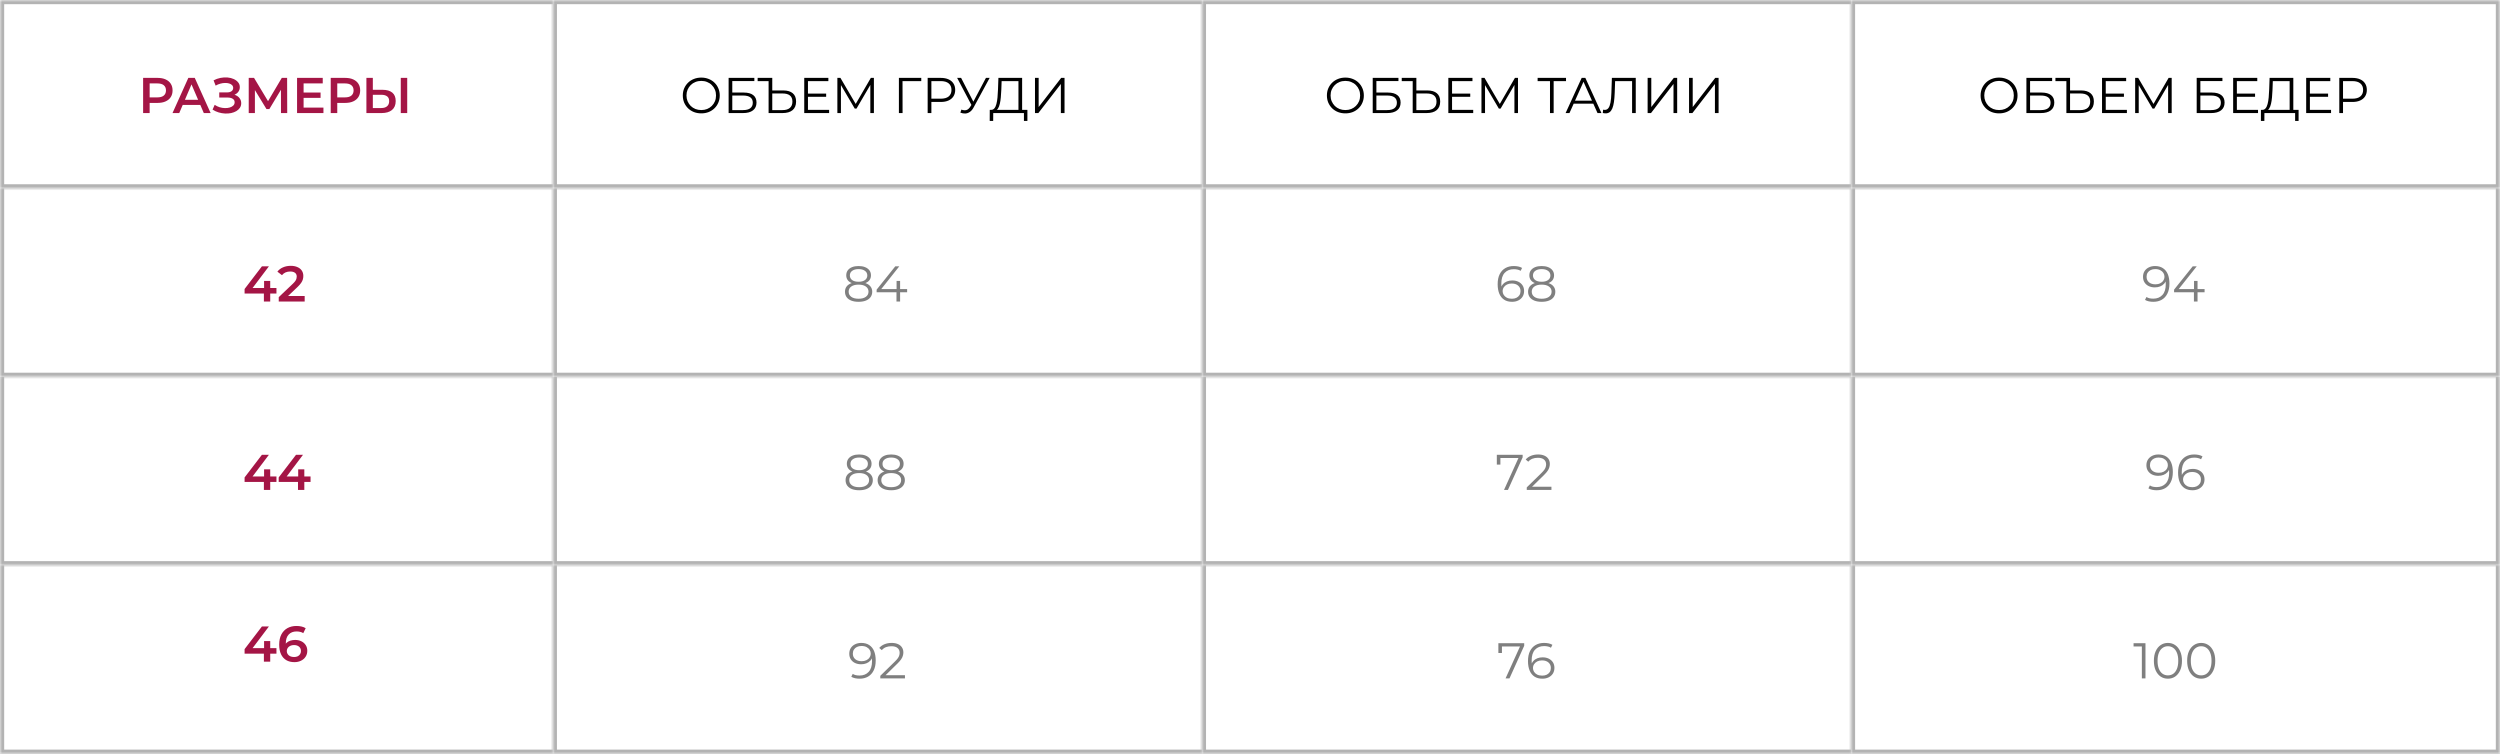 <?xml version="1.0" encoding="UTF-8"?> <svg xmlns="http://www.w3.org/2000/svg" width="597" height="180" viewBox="0 0 597 180" fill="none"><rect x="0" y="0" width="597" height="180" fill="#808080" stroke="none"/><g clip-path="url(#clip0_56_63)"><rect width="597" height="180" fill="white"></rect><mask id="path-1-inside-1_56_63" fill="white"><path d="M0 0H132V45H0V0Z"></path></mask><path d="M0 0V-1H-1V0H0ZM0 45H-1V46H0V45ZM0 1H132V-1H0V1ZM132 44H0V46H132V44ZM1 45V0H-1V45H1Z" fill="black" fill-opacity="0.3" mask="url(#path-1-inside-1_56_63)"></path><path d="M34.176 27V18.6H37.632C38.376 18.6 39.012 18.72 39.54 18.96C40.076 19.2 40.488 19.544 40.776 19.992C41.064 20.44 41.208 20.972 41.208 21.588C41.208 22.204 41.064 22.736 40.776 23.184C40.488 23.632 40.076 23.976 39.54 24.216C39.012 24.456 38.376 24.576 37.632 24.576H35.04L35.736 23.844V27H34.176ZM35.736 24.012L35.04 23.256H37.56C38.248 23.256 38.764 23.112 39.108 22.824C39.46 22.528 39.636 22.116 39.636 21.588C39.636 21.052 39.46 20.64 39.108 20.352C38.764 20.064 38.248 19.92 37.56 19.92H35.04L35.736 19.152V24.012ZM41.194 27L44.974 18.6H46.51L50.302 27H48.67L45.418 19.428H46.042L42.802 27H41.194ZM42.934 25.056L43.354 23.832H47.89L48.31 25.056H42.934ZM50.762 26.172L51.266 25.032C51.626 25.28 52.018 25.472 52.442 25.608C52.874 25.736 53.302 25.804 53.726 25.812C54.15 25.82 54.534 25.772 54.878 25.668C55.23 25.564 55.51 25.408 55.718 25.2C55.926 24.992 56.03 24.732 56.03 24.42C56.03 24.044 55.874 23.764 55.562 23.58C55.258 23.388 54.842 23.292 54.314 23.292H52.358V22.068H54.194C54.666 22.068 55.03 21.972 55.286 21.78C55.55 21.588 55.682 21.328 55.682 21C55.682 20.728 55.594 20.504 55.418 20.328C55.25 20.152 55.018 20.02 54.722 19.932C54.434 19.844 54.106 19.804 53.738 19.812C53.378 19.812 53.002 19.868 52.61 19.98C52.218 20.084 51.846 20.24 51.494 20.448L51.002 19.188C51.53 18.908 52.082 18.712 52.658 18.6C53.242 18.488 53.806 18.456 54.35 18.504C54.894 18.552 55.382 18.676 55.814 18.876C56.254 19.076 56.606 19.34 56.87 19.668C57.134 19.988 57.266 20.368 57.266 20.808C57.266 21.208 57.158 21.564 56.942 21.876C56.734 22.18 56.446 22.416 56.078 22.584C55.71 22.752 55.282 22.836 54.794 22.836L54.854 22.452C55.406 22.452 55.886 22.548 56.294 22.74C56.71 22.924 57.03 23.18 57.254 23.508C57.486 23.836 57.602 24.216 57.602 24.648C57.602 25.056 57.498 25.42 57.29 25.74C57.082 26.052 56.798 26.316 56.438 26.532C56.078 26.74 55.666 26.896 55.202 27C54.738 27.096 54.25 27.132 53.738 27.108C53.226 27.084 52.714 26.996 52.202 26.844C51.698 26.692 51.218 26.468 50.762 26.172ZM59.395 27V18.6H60.667L64.351 24.732H63.667L67.291 18.6H68.563L68.587 27H67.099L67.087 20.916H67.399L64.327 26.04H63.631L60.511 20.916H60.871V27H59.395ZM72.378 22.092H76.554V23.376H72.378V22.092ZM72.498 25.692H77.238V27H70.938V18.6H77.07V19.908H72.498V25.692ZM78.977 27V18.6H82.433C83.177 18.6 83.813 18.72 84.341 18.96C84.877 19.2 85.289 19.544 85.577 19.992C85.865 20.44 86.009 20.972 86.009 21.588C86.009 22.204 85.865 22.736 85.577 23.184C85.289 23.632 84.877 23.976 84.341 24.216C83.813 24.456 83.177 24.576 82.433 24.576H79.841L80.537 23.844V27H78.977ZM80.537 24.012L79.841 23.256H82.361C83.049 23.256 83.565 23.112 83.909 22.824C84.261 22.528 84.437 22.116 84.437 21.588C84.437 21.052 84.261 20.64 83.909 20.352C83.565 20.064 83.049 19.92 82.361 19.92H79.841L80.537 19.152V24.012ZM91.361 21.444C92.361 21.444 93.133 21.668 93.677 22.116C94.221 22.564 94.493 23.236 94.493 24.132C94.493 25.076 94.193 25.792 93.593 26.28C93.001 26.76 92.173 27 91.109 27H87.497V18.6H89.033V21.444H91.361ZM91.037 25.8C91.637 25.8 92.101 25.66 92.429 25.38C92.765 25.1 92.933 24.692 92.933 24.156C92.933 23.628 92.769 23.244 92.441 23.004C92.113 22.756 91.645 22.632 91.037 22.632H89.033V25.8H91.037ZM95.705 27V18.6H97.241V27H95.705Z" fill="#A41545"></path><mask id="path-4-inside-2_56_63" fill="white"><path d="M0 45H132V90H0V45Z"></path></mask><path d="M0 90H-1V91H0V90ZM132 89H0V91H132V89ZM1 90V45H-1V90H1Z" fill="black" fill-opacity="0.3" mask="url(#path-4-inside-2_56_63)"></path><path d="M58.408 70.092V69.012L62.548 63.6H64.216L60.136 69.012L59.356 68.772H66.016V70.092H58.408ZM63.016 72V70.092L63.064 68.772V67.08H64.528V72H63.016ZM66.564 72V70.956L69.9 67.788C70.18 67.524 70.388 67.292 70.525 67.092C70.66 66.892 70.749 66.708 70.788 66.54C70.837 66.364 70.861 66.2 70.861 66.048C70.861 65.664 70.728 65.368 70.465 65.16C70.201 64.944 69.812 64.836 69.3 64.836C68.892 64.836 68.52 64.908 68.184 65.052C67.856 65.196 67.573 65.416 67.332 65.712L66.24 64.872C66.569 64.432 67.008 64.092 67.561 63.852C68.121 63.604 68.745 63.48 69.433 63.48C70.04 63.48 70.569 63.58 71.016 63.78C71.472 63.972 71.82 64.248 72.061 64.608C72.308 64.968 72.433 65.396 72.433 65.892C72.433 66.164 72.397 66.436 72.325 66.708C72.252 66.972 72.117 67.252 71.916 67.548C71.716 67.844 71.424 68.176 71.04 68.544L68.172 71.268L67.849 70.68H72.757V72H66.564Z" fill="#A41545"></path><mask id="path-7-inside-3_56_63" fill="white"><path d="M0 90H132V135H0V90Z"></path></mask><path d="M0 135H-1V136H0V135ZM132 134H0V136H132V134ZM1 135V90H-1V135H1Z" fill="black" fill-opacity="0.3" mask="url(#path-7-inside-3_56_63)"></path><path d="M58.408 115.092V114.012L62.548 108.6H64.216L60.136 114.012L59.356 113.772H66.016V115.092H58.408ZM63.016 117V115.092L63.064 113.772V112.08H64.528V117H63.016ZM66.552 115.092V114.012L70.692 108.6H72.361L68.281 114.012L67.501 113.772H74.16V115.092H66.552ZM71.16 117V115.092L71.209 113.772V112.08H72.672V117H71.16Z" fill="#A41545"></path><mask id="path-10-inside-4_56_63" fill="white"><path d="M0 135H132V180H0V135Z"></path></mask><path d="M0 180H-1V181H0V180ZM132 179H0V181H132V179ZM1 180V135H-1V180H1Z" fill="black" fill-opacity="0.3" mask="url(#path-10-inside-4_56_63)"></path><path d="M58.408 156.092V155.012L62.548 149.6H64.216L60.136 155.012L59.356 154.772H66.016V156.092H58.408ZM63.016 158V156.092L63.064 154.772V153.08H64.528V158H63.016ZM70.308 158.12C69.549 158.12 68.897 157.96 68.353 157.64C67.808 157.312 67.392 156.84 67.105 156.224C66.817 155.608 66.672 154.848 66.672 153.944C66.672 152.984 66.844 152.172 67.189 151.508C67.54 150.844 68.025 150.34 68.641 149.996C69.264 149.652 69.981 149.48 70.788 149.48C71.213 149.48 71.617 149.524 72.001 149.612C72.392 149.7 72.725 149.836 72.996 150.02L72.421 151.196C72.189 151.044 71.936 150.94 71.665 150.884C71.4 150.82 71.121 150.788 70.825 150.788C70.032 150.788 69.404 151.032 68.941 151.52C68.477 152.008 68.245 152.728 68.245 153.68C68.245 153.832 68.249 154.012 68.257 154.22C68.264 154.42 68.293 154.624 68.341 154.832L67.861 154.304C68.004 153.976 68.201 153.704 68.448 153.488C68.704 153.264 69.004 153.096 69.349 152.984C69.701 152.872 70.081 152.816 70.489 152.816C71.04 152.816 71.532 152.924 71.965 153.14C72.397 153.348 72.74 153.648 72.996 154.04C73.252 154.424 73.38 154.876 73.38 155.396C73.38 155.948 73.245 156.428 72.972 156.836C72.701 157.244 72.332 157.56 71.868 157.784C71.404 158.008 70.885 158.12 70.308 158.12ZM70.225 156.896C70.544 156.896 70.829 156.84 71.076 156.728C71.325 156.608 71.516 156.44 71.653 156.224C71.796 156.008 71.868 155.756 71.868 155.468C71.868 155.028 71.716 154.68 71.412 154.424C71.109 154.168 70.701 154.04 70.189 154.04C69.853 154.04 69.556 154.104 69.3 154.232C69.052 154.352 68.853 154.52 68.701 154.736C68.556 154.952 68.484 155.2 68.484 155.48C68.484 155.736 68.552 155.972 68.689 156.188C68.825 156.404 69.02 156.576 69.276 156.704C69.54 156.832 69.856 156.896 70.225 156.896Z" fill="#A41545"></path><mask id="path-13-inside-5_56_63" fill="white"><path d="M132 0H287V45H132V0Z"></path></mask><path d="M132 0V-1H131V0H132ZM132 45H131V46H132V45ZM132 1H287V-1H132V1ZM287 44H132V46H287V44ZM133 45V0H131V45H133Z" fill="black" fill-opacity="0.3" mask="url(#path-13-inside-5_56_63)"></path><path d="M167.471 27.072C166.839 27.072 166.251 26.968 165.707 26.76C165.171 26.544 164.703 26.244 164.303 25.86C163.911 25.468 163.603 25.016 163.379 24.504C163.163 23.984 163.055 23.416 163.055 22.8C163.055 22.184 163.163 21.62 163.379 21.108C163.603 20.588 163.911 20.136 164.303 19.752C164.703 19.36 165.171 19.06 165.707 18.852C166.243 18.636 166.831 18.528 167.471 18.528C168.103 18.528 168.687 18.636 169.223 18.852C169.759 19.06 170.223 19.356 170.615 19.74C171.015 20.124 171.323 20.576 171.539 21.096C171.763 21.616 171.875 22.184 171.875 22.8C171.875 23.416 171.763 23.984 171.539 24.504C171.323 25.024 171.015 25.476 170.615 25.86C170.223 26.244 169.759 26.544 169.223 26.76C168.687 26.968 168.103 27.072 167.471 27.072ZM167.471 26.28C167.975 26.28 168.439 26.196 168.863 26.028C169.295 25.852 169.667 25.608 169.979 25.296C170.299 24.976 170.547 24.608 170.723 24.192C170.899 23.768 170.987 23.304 170.987 22.8C170.987 22.296 170.899 21.836 170.723 21.42C170.547 20.996 170.299 20.628 169.979 20.316C169.667 19.996 169.295 19.752 168.863 19.584C168.439 19.408 167.975 19.32 167.471 19.32C166.967 19.32 166.499 19.408 166.067 19.584C165.635 19.752 165.259 19.996 164.939 20.316C164.627 20.628 164.379 20.996 164.195 21.42C164.019 21.836 163.931 22.296 163.931 22.8C163.931 23.296 164.019 23.756 164.195 24.18C164.379 24.604 164.627 24.976 164.939 25.296C165.259 25.608 165.635 25.852 166.067 26.028C166.499 26.196 166.967 26.28 167.471 26.28ZM173.994 27V18.6H180.138V19.356H174.87V22.104H177.618C178.61 22.104 179.362 22.308 179.874 22.716C180.394 23.116 180.654 23.708 180.654 24.492C180.654 25.3 180.374 25.92 179.814 26.352C179.262 26.784 178.466 27 177.426 27H173.994ZM174.87 26.292H177.414C178.19 26.292 178.774 26.144 179.166 25.848C179.566 25.544 179.766 25.104 179.766 24.528C179.766 23.384 178.982 22.812 177.414 22.812H174.87V26.292ZM187.057 21.6C188.041 21.6 188.793 21.824 189.313 22.272C189.841 22.712 190.105 23.368 190.105 24.24C190.105 25.144 189.825 25.832 189.265 26.304C188.705 26.768 187.905 27 186.865 27H183.541V19.368H180.925V18.6H184.417V21.6H187.057ZM186.853 26.292C187.629 26.292 188.217 26.12 188.617 25.776C189.025 25.432 189.229 24.928 189.229 24.264C189.229 23.6 189.029 23.112 188.629 22.8C188.229 22.48 187.637 22.32 186.853 22.32H184.417V26.292H186.853ZM192.845 22.356H197.285V23.112H192.845V22.356ZM192.941 26.232H197.993V27H192.053V18.6H197.813V19.368H192.941V26.232ZM199.963 27V18.6H200.695L204.535 25.152H204.151L207.955 18.6H208.687V27H207.835V19.932H208.039L204.535 25.932H204.115L200.587 19.932H200.815V27H199.963ZM214.658 27V18.6H219.998V19.368H215.294L215.522 19.14L215.534 27H214.658ZM221.525 27V18.6H224.669C225.381 18.6 225.993 18.716 226.505 18.948C227.017 19.172 227.409 19.5 227.681 19.932C227.961 20.356 228.101 20.872 228.101 21.48C228.101 22.072 227.961 22.584 227.681 23.016C227.409 23.44 227.017 23.768 226.505 24C225.993 24.232 225.381 24.348 224.669 24.348H222.017L222.413 23.928V27H221.525ZM222.413 24L222.017 23.568H224.645C225.485 23.568 226.121 23.388 226.553 23.028C226.993 22.66 227.213 22.144 227.213 21.48C227.213 20.808 226.993 20.288 226.553 19.92C226.121 19.552 225.485 19.368 224.645 19.368H222.017L222.413 18.948V24ZM229.585 26.172C229.993 26.332 230.377 26.372 230.737 26.292C231.097 26.204 231.429 25.92 231.733 25.44L232.141 24.792L232.225 24.684L235.441 18.6H236.329L232.513 25.632C232.257 26.12 231.953 26.484 231.601 26.724C231.257 26.964 230.889 27.092 230.497 27.108C230.113 27.124 229.725 27.052 229.333 26.892L229.585 26.172ZM232.201 25.488L228.565 18.6H229.513L232.681 24.756L232.201 25.488ZM243.207 26.58V19.368H239.187L239.115 21.408C239.091 22.04 239.051 22.648 238.995 23.232C238.947 23.808 238.867 24.328 238.755 24.792C238.651 25.248 238.507 25.62 238.323 25.908C238.147 26.196 237.915 26.364 237.627 26.412L236.655 26.232C236.975 26.248 237.239 26.132 237.447 25.884C237.663 25.636 237.827 25.288 237.939 24.84C238.059 24.392 238.147 23.868 238.203 23.268C238.259 22.668 238.299 22.02 238.323 21.324L238.419 18.6H244.083V26.58H243.207ZM236.343 28.884L236.355 26.232H245.343V28.884H244.515V27H237.183L237.171 28.884H236.343ZM247.154 27V18.6H248.03V25.56L253.406 18.6H254.21V27H253.334V20.052L247.958 27H247.154Z" fill="black"></path><mask id="path-16-inside-6_56_63" fill="white"><path d="M132 45H287V90H132V45Z"></path></mask><path d="M132 90H131V91H132V90ZM287 89H132V91H287V89ZM133 90V45H131V90H133Z" fill="black" fill-opacity="0.3" mask="url(#path-16-inside-6_56_63)"></path><path d="M205.023 72.072C204.351 72.072 203.771 71.976 203.283 71.784C202.803 71.592 202.431 71.316 202.167 70.956C201.911 70.588 201.783 70.156 201.783 69.66C201.783 69.18 201.907 68.772 202.155 68.436C202.411 68.092 202.779 67.828 203.259 67.644C203.747 67.46 204.335 67.368 205.023 67.368C205.703 67.368 206.287 67.46 206.775 67.644C207.263 67.828 207.635 68.092 207.891 68.436C208.155 68.772 208.287 69.18 208.287 69.66C208.287 70.156 208.155 70.588 207.891 70.956C207.627 71.316 207.251 71.592 206.763 71.784C206.275 71.976 205.695 72.072 205.023 72.072ZM205.023 71.34C205.767 71.34 206.347 71.188 206.763 70.884C207.187 70.58 207.399 70.168 207.399 69.648C207.399 69.128 207.187 68.72 206.763 68.424C206.347 68.12 205.767 67.968 205.023 67.968C204.279 67.968 203.699 68.12 203.283 68.424C202.867 68.72 202.659 69.128 202.659 69.648C202.659 70.168 202.867 70.58 203.283 70.884C203.699 71.188 204.279 71.34 205.023 71.34ZM205.023 67.86C204.399 67.86 203.867 67.776 203.427 67.608C202.995 67.44 202.663 67.2 202.431 66.888C202.199 66.568 202.083 66.188 202.083 65.748C202.083 65.284 202.203 64.888 202.443 64.56C202.691 64.224 203.035 63.968 203.475 63.792C203.915 63.616 204.431 63.528 205.023 63.528C205.615 63.528 206.131 63.616 206.571 63.792C207.019 63.968 207.367 64.224 207.615 64.56C207.863 64.888 207.987 65.284 207.987 65.748C207.987 66.188 207.871 66.568 207.639 66.888C207.407 67.2 207.067 67.44 206.619 67.608C206.179 67.776 205.647 67.86 205.023 67.86ZM205.023 67.284C205.679 67.284 206.191 67.148 206.559 66.876C206.927 66.604 207.111 66.24 207.111 65.784C207.111 65.304 206.919 64.932 206.535 64.668C206.159 64.396 205.655 64.26 205.023 64.26C204.391 64.26 203.887 64.396 203.511 64.668C203.135 64.932 202.947 65.3 202.947 65.772C202.947 66.236 203.127 66.604 203.487 66.876C203.855 67.148 204.367 67.284 205.023 67.284ZM209.339 69.792V69.168L213.791 63.6H214.751L210.335 69.168L209.867 69.024H216.623V69.792H209.339ZM214.079 72V69.792L214.103 69.024V67.08H214.943V72H214.079Z" fill="black" fill-opacity="0.5"></path><mask id="path-19-inside-7_56_63" fill="white"><path d="M132 90H287V135H132V90Z"></path></mask><path d="M132 135H131V136H132V135ZM287 134H132V136H287V134ZM133 135V90H131V135H133Z" fill="black" fill-opacity="0.3" mask="url(#path-19-inside-7_56_63)"></path><path d="M205.164 117.072C204.492 117.072 203.912 116.976 203.424 116.784C202.944 116.592 202.572 116.316 202.308 115.956C202.052 115.588 201.924 115.156 201.924 114.66C201.924 114.18 202.048 113.772 202.296 113.436C202.552 113.092 202.92 112.828 203.4 112.644C203.888 112.46 204.476 112.368 205.164 112.368C205.844 112.368 206.428 112.46 206.916 112.644C207.404 112.828 207.776 113.092 208.032 113.436C208.296 113.772 208.428 114.18 208.428 114.66C208.428 115.156 208.296 115.588 208.032 115.956C207.768 116.316 207.392 116.592 206.904 116.784C206.416 116.976 205.836 117.072 205.164 117.072ZM205.164 116.34C205.908 116.34 206.488 116.188 206.904 115.884C207.328 115.58 207.54 115.168 207.54 114.648C207.54 114.128 207.328 113.72 206.904 113.424C206.488 113.12 205.908 112.968 205.164 112.968C204.42 112.968 203.84 113.12 203.424 113.424C203.008 113.72 202.8 114.128 202.8 114.648C202.8 115.168 203.008 115.58 203.424 115.884C203.84 116.188 204.42 116.34 205.164 116.34ZM205.164 112.86C204.54 112.86 204.008 112.776 203.568 112.608C203.136 112.44 202.804 112.2 202.572 111.888C202.34 111.568 202.224 111.188 202.224 110.748C202.224 110.284 202.344 109.888 202.584 109.56C202.832 109.224 203.176 108.968 203.616 108.792C204.056 108.616 204.572 108.528 205.164 108.528C205.756 108.528 206.272 108.616 206.712 108.792C207.16 108.968 207.508 109.224 207.756 109.56C208.004 109.888 208.128 110.284 208.128 110.748C208.128 111.188 208.012 111.568 207.78 111.888C207.548 112.2 207.208 112.44 206.76 112.608C206.32 112.776 205.788 112.86 205.164 112.86ZM205.164 112.284C205.82 112.284 206.332 112.148 206.7 111.876C207.068 111.604 207.252 111.24 207.252 110.784C207.252 110.304 207.06 109.932 206.676 109.668C206.3 109.396 205.796 109.26 205.164 109.26C204.532 109.26 204.028 109.396 203.652 109.668C203.276 109.932 203.088 110.3 203.088 110.772C203.088 111.236 203.268 111.604 203.628 111.876C203.996 112.148 204.508 112.284 205.164 112.284ZM212.816 117.072C212.144 117.072 211.564 116.976 211.076 116.784C210.596 116.592 210.224 116.316 209.96 115.956C209.704 115.588 209.576 115.156 209.576 114.66C209.576 114.18 209.7 113.772 209.948 113.436C210.204 113.092 210.572 112.828 211.052 112.644C211.54 112.46 212.128 112.368 212.816 112.368C213.496 112.368 214.08 112.46 214.568 112.644C215.056 112.828 215.428 113.092 215.684 113.436C215.948 113.772 216.08 114.18 216.08 114.66C216.08 115.156 215.948 115.588 215.684 115.956C215.42 116.316 215.044 116.592 214.556 116.784C214.068 116.976 213.488 117.072 212.816 117.072ZM212.816 116.34C213.56 116.34 214.14 116.188 214.556 115.884C214.98 115.58 215.192 115.168 215.192 114.648C215.192 114.128 214.98 113.72 214.556 113.424C214.14 113.12 213.56 112.968 212.816 112.968C212.072 112.968 211.492 113.12 211.076 113.424C210.66 113.72 210.452 114.128 210.452 114.648C210.452 115.168 210.66 115.58 211.076 115.884C211.492 116.188 212.072 116.34 212.816 116.34ZM212.816 112.86C212.192 112.86 211.66 112.776 211.22 112.608C210.788 112.44 210.456 112.2 210.224 111.888C209.992 111.568 209.876 111.188 209.876 110.748C209.876 110.284 209.996 109.888 210.236 109.56C210.484 109.224 210.828 108.968 211.268 108.792C211.708 108.616 212.224 108.528 212.816 108.528C213.408 108.528 213.924 108.616 214.364 108.792C214.812 108.968 215.16 109.224 215.408 109.56C215.656 109.888 215.78 110.284 215.78 110.748C215.78 111.188 215.664 111.568 215.432 111.888C215.2 112.2 214.86 112.44 214.412 112.608C213.972 112.776 213.44 112.86 212.816 112.86ZM212.816 112.284C213.472 112.284 213.984 112.148 214.352 111.876C214.72 111.604 214.904 111.24 214.904 110.784C214.904 110.304 214.712 109.932 214.328 109.668C213.952 109.396 213.448 109.26 212.816 109.26C212.184 109.26 211.68 109.396 211.304 109.668C210.928 109.932 210.74 110.3 210.74 110.772C210.74 111.236 210.92 111.604 211.28 111.876C211.648 112.148 212.16 112.284 212.816 112.284Z" fill="black" fill-opacity="0.5"></path><mask id="path-22-inside-8_56_63" fill="white"><path d="M132 135H287V180H132V135Z"></path></mask><path d="M132 180H131V181H132V180ZM287 179H132V181H287V179ZM133 180V135H131V180H133Z" fill="black" fill-opacity="0.3" mask="url(#path-22-inside-8_56_63)"></path><path d="M205.674 153.528C206.418 153.528 207.046 153.696 207.558 154.032C208.07 154.36 208.458 154.836 208.722 155.46C208.986 156.084 209.118 156.84 209.118 157.728C209.118 158.672 208.954 159.468 208.626 160.116C208.306 160.764 207.858 161.252 207.282 161.58C206.706 161.908 206.038 162.072 205.278 162.072C204.902 162.072 204.542 162.036 204.198 161.964C203.862 161.892 203.558 161.776 203.286 161.616L203.634 160.92C203.85 161.064 204.098 161.168 204.378 161.232C204.666 161.288 204.962 161.316 205.266 161.316C206.17 161.316 206.89 161.028 207.426 160.452C207.97 159.876 208.242 159.016 208.242 157.872C208.242 157.688 208.23 157.468 208.206 157.212C208.19 156.956 208.146 156.7 208.074 156.444L208.374 156.672C208.294 157.088 208.122 157.444 207.858 157.74C207.602 158.028 207.282 158.248 206.898 158.4C206.522 158.552 206.102 158.628 205.638 158.628C205.086 158.628 204.594 158.524 204.162 158.316C203.738 158.108 203.406 157.816 203.166 157.44C202.926 157.064 202.806 156.62 202.806 156.108C202.806 155.58 202.93 155.124 203.178 154.74C203.426 154.356 203.766 154.06 204.198 153.852C204.638 153.636 205.13 153.528 205.674 153.528ZM205.71 154.26C205.31 154.26 204.954 154.336 204.642 154.488C204.338 154.632 204.098 154.84 203.922 155.112C203.746 155.384 203.658 155.708 203.658 156.084C203.658 156.636 203.846 157.076 204.222 157.404C204.606 157.732 205.122 157.896 205.77 157.896C206.202 157.896 206.578 157.816 206.898 157.656C207.226 157.496 207.478 157.276 207.654 156.996C207.838 156.716 207.93 156.404 207.93 156.06C207.93 155.748 207.846 155.456 207.678 155.184C207.51 154.912 207.262 154.692 206.934 154.524C206.606 154.348 206.198 154.26 205.71 154.26ZM210.214 162V161.388L213.706 157.968C214.026 157.656 214.266 157.384 214.426 157.152C214.586 156.912 214.694 156.688 214.75 156.48C214.806 156.272 214.834 156.076 214.834 155.892C214.834 155.404 214.666 155.02 214.33 154.74C214.002 154.46 213.514 154.32 212.866 154.32C212.37 154.32 211.93 154.396 211.546 154.548C211.17 154.7 210.846 154.936 210.574 155.256L209.962 154.728C210.29 154.344 210.71 154.048 211.222 153.84C211.734 153.632 212.306 153.528 212.938 153.528C213.506 153.528 213.998 153.62 214.414 153.804C214.83 153.98 215.15 154.24 215.374 154.584C215.606 154.928 215.722 155.332 215.722 155.796C215.722 156.068 215.682 156.336 215.602 156.6C215.53 156.864 215.394 157.144 215.194 157.44C215.002 157.728 214.718 158.056 214.342 158.424L211.138 161.568L210.898 161.232H216.106V162H210.214Z" fill="black" fill-opacity="0.5"></path><mask id="path-25-inside-9_56_63" fill="white"><path d="M287 0H442V45H287V0Z"></path></mask><path d="M287 0V-1H286V0H287ZM287 45H286V46H287V45ZM287 1H442V-1H287V1ZM442 44H287V46H442V44ZM288 45V0H286V45H288Z" fill="black" fill-opacity="0.3" mask="url(#path-25-inside-9_56_63)"></path><path d="M321.282 27.072C320.65 27.072 320.062 26.968 319.518 26.76C318.982 26.544 318.514 26.244 318.114 25.86C317.722 25.468 317.414 25.016 317.19 24.504C316.974 23.984 316.866 23.416 316.866 22.8C316.866 22.184 316.974 21.62 317.19 21.108C317.414 20.588 317.722 20.136 318.114 19.752C318.514 19.36 318.982 19.06 319.518 18.852C320.054 18.636 320.642 18.528 321.282 18.528C321.914 18.528 322.498 18.636 323.034 18.852C323.57 19.06 324.034 19.356 324.426 19.74C324.826 20.124 325.134 20.576 325.35 21.096C325.574 21.616 325.686 22.184 325.686 22.8C325.686 23.416 325.574 23.984 325.35 24.504C325.134 25.024 324.826 25.476 324.426 25.86C324.034 26.244 323.57 26.544 323.034 26.76C322.498 26.968 321.914 27.072 321.282 27.072ZM321.282 26.28C321.786 26.28 322.25 26.196 322.674 26.028C323.106 25.852 323.478 25.608 323.79 25.296C324.11 24.976 324.358 24.608 324.534 24.192C324.71 23.768 324.798 23.304 324.798 22.8C324.798 22.296 324.71 21.836 324.534 21.42C324.358 20.996 324.11 20.628 323.79 20.316C323.478 19.996 323.106 19.752 322.674 19.584C322.25 19.408 321.786 19.32 321.282 19.32C320.778 19.32 320.31 19.408 319.878 19.584C319.446 19.752 319.07 19.996 318.75 20.316C318.438 20.628 318.19 20.996 318.006 21.42C317.83 21.836 317.742 22.296 317.742 22.8C317.742 23.296 317.83 23.756 318.006 24.18C318.19 24.604 318.438 24.976 318.75 25.296C319.07 25.608 319.446 25.852 319.878 26.028C320.31 26.196 320.778 26.28 321.282 26.28ZM327.805 27V18.6H333.949V19.356H328.681V22.104H331.429C332.421 22.104 333.173 22.308 333.685 22.716C334.205 23.116 334.465 23.708 334.465 24.492C334.465 25.3 334.185 25.92 333.625 26.352C333.073 26.784 332.277 27 331.237 27H327.805ZM328.681 26.292H331.225C332.001 26.292 332.585 26.144 332.977 25.848C333.377 25.544 333.577 25.104 333.577 24.528C333.577 23.384 332.793 22.812 331.225 22.812H328.681V26.292ZM340.868 21.6C341.852 21.6 342.604 21.824 343.124 22.272C343.652 22.712 343.916 23.368 343.916 24.24C343.916 25.144 343.636 25.832 343.076 26.304C342.516 26.768 341.716 27 340.676 27H337.352V19.368H334.736V18.6H338.228V21.6H340.868ZM340.664 26.292C341.44 26.292 342.028 26.12 342.428 25.776C342.836 25.432 343.04 24.928 343.04 24.264C343.04 23.6 342.84 23.112 342.44 22.8C342.04 22.48 341.448 22.32 340.664 22.32H338.228V26.292H340.664ZM346.655 22.356H351.095V23.112H346.655V22.356ZM346.751 26.232H351.803V27H345.863V18.6H351.623V19.368H346.751V26.232ZM353.773 27V18.6H354.505L358.345 25.152H357.961L361.765 18.6H362.497V27H361.645V19.932H361.849L358.345 25.932H357.925L354.397 19.932H354.625V27H353.773ZM370.137 27V19.128L370.377 19.368H367.185V18.6H373.965V19.368H370.785L371.013 19.128V27H370.137ZM373.866 27L377.706 18.6H378.582L382.422 27H381.486L377.958 19.116H378.318L374.79 27H373.866ZM375.378 24.756L375.642 24.036H380.526L380.79 24.756H375.378ZM383.419 27.072C383.307 27.072 383.199 27.064 383.095 27.048C382.991 27.04 382.875 27.02 382.747 26.988L382.819 26.196C382.955 26.228 383.087 26.244 383.215 26.244C383.575 26.244 383.863 26.104 384.079 25.824C384.303 25.536 384.471 25.096 384.583 24.504C384.695 23.904 384.767 23.136 384.799 22.2L384.919 18.6H390.619V27H389.743V19.128L389.971 19.368H385.483L385.699 19.116L385.591 22.176C385.559 23.016 385.499 23.744 385.411 24.36C385.323 24.968 385.195 25.476 385.027 25.884C384.859 26.284 384.643 26.584 384.379 26.784C384.115 26.976 383.795 27.072 383.419 27.072ZM393.453 27V18.6H394.329V25.56L399.705 18.6H400.509V27H399.633V20.052L394.257 27H393.453ZM403.344 27V18.6H404.22V25.56L409.596 18.6H410.4V27H409.524V20.052L404.148 27H403.344Z" fill="black"></path><mask id="path-28-inside-10_56_63" fill="white"><path d="M287 45H442V90H287V45Z"></path></mask><path d="M287 90H286V91H287V90ZM442 89H287V91H442V89ZM288 90V45H286V90H288Z" fill="black" fill-opacity="0.3" mask="url(#path-28-inside-10_56_63)"></path><path d="M361.086 72.072C360.342 72.072 359.714 71.908 359.202 71.58C358.69 71.244 358.302 70.764 358.038 70.14C357.774 69.508 357.642 68.752 357.642 67.872C357.642 66.92 357.802 66.124 358.122 65.484C358.45 64.836 358.902 64.348 359.478 64.02C360.054 63.692 360.722 63.528 361.482 63.528C361.858 63.528 362.218 63.564 362.562 63.636C362.906 63.708 363.21 63.824 363.474 63.984L363.126 64.68C362.91 64.536 362.662 64.436 362.382 64.38C362.102 64.316 361.806 64.284 361.494 64.284C360.59 64.284 359.866 64.572 359.322 65.148C358.786 65.724 358.518 66.584 358.518 67.728C358.518 67.904 358.526 68.124 358.542 68.388C358.566 68.644 358.614 68.9 358.686 69.156L358.386 68.928C358.474 68.512 358.646 68.16 358.902 67.872C359.158 67.576 359.478 67.352 359.862 67.2C360.246 67.048 360.666 66.972 361.122 66.972C361.682 66.972 362.174 67.076 362.598 67.284C363.022 67.492 363.354 67.784 363.594 68.16C363.834 68.536 363.954 68.98 363.954 69.492C363.954 70.012 363.83 70.468 363.582 70.86C363.334 71.244 362.99 71.544 362.55 71.76C362.118 71.968 361.63 72.072 361.086 72.072ZM361.05 71.34C361.45 71.34 361.802 71.268 362.106 71.124C362.418 70.972 362.662 70.76 362.838 70.488C363.014 70.208 363.102 69.884 363.102 69.516C363.102 68.964 362.91 68.524 362.526 68.196C362.15 67.868 361.638 67.704 360.99 67.704C360.558 67.704 360.182 67.784 359.862 67.944C359.542 68.104 359.29 68.324 359.106 68.604C358.922 68.876 358.83 69.188 358.83 69.54C358.83 69.844 358.914 70.136 359.082 70.416C359.25 70.688 359.498 70.912 359.826 71.088C360.162 71.256 360.57 71.34 361.05 71.34ZM368.146 72.072C367.474 72.072 366.894 71.976 366.406 71.784C365.926 71.592 365.554 71.316 365.29 70.956C365.034 70.588 364.906 70.156 364.906 69.66C364.906 69.18 365.03 68.772 365.278 68.436C365.534 68.092 365.902 67.828 366.382 67.644C366.87 67.46 367.458 67.368 368.146 67.368C368.826 67.368 369.41 67.46 369.898 67.644C370.386 67.828 370.758 68.092 371.014 68.436C371.278 68.772 371.41 69.18 371.41 69.66C371.41 70.156 371.278 70.588 371.014 70.956C370.75 71.316 370.374 71.592 369.886 71.784C369.398 71.976 368.818 72.072 368.146 72.072ZM368.146 71.34C368.89 71.34 369.47 71.188 369.886 70.884C370.31 70.58 370.522 70.168 370.522 69.648C370.522 69.128 370.31 68.72 369.886 68.424C369.47 68.12 368.89 67.968 368.146 67.968C367.402 67.968 366.822 68.12 366.406 68.424C365.99 68.72 365.782 69.128 365.782 69.648C365.782 70.168 365.99 70.58 366.406 70.884C366.822 71.188 367.402 71.34 368.146 71.34ZM368.146 67.86C367.522 67.86 366.99 67.776 366.55 67.608C366.118 67.44 365.786 67.2 365.554 66.888C365.322 66.568 365.206 66.188 365.206 65.748C365.206 65.284 365.326 64.888 365.566 64.56C365.814 64.224 366.158 63.968 366.598 63.792C367.038 63.616 367.554 63.528 368.146 63.528C368.738 63.528 369.254 63.616 369.694 63.792C370.142 63.968 370.49 64.224 370.738 64.56C370.986 64.888 371.11 65.284 371.11 65.748C371.11 66.188 370.994 66.568 370.762 66.888C370.53 67.2 370.19 67.44 369.742 67.608C369.302 67.776 368.77 67.86 368.146 67.86ZM368.146 67.284C368.802 67.284 369.314 67.148 369.682 66.876C370.05 66.604 370.234 66.24 370.234 65.784C370.234 65.304 370.042 64.932 369.658 64.668C369.282 64.396 368.778 64.26 368.146 64.26C367.514 64.26 367.01 64.396 366.634 64.668C366.258 64.932 366.07 65.3 366.07 65.772C366.07 66.236 366.25 66.604 366.61 66.876C366.978 67.148 367.49 67.284 368.146 67.284Z" fill="black" fill-opacity="0.5"></path><mask id="path-31-inside-11_56_63" fill="white"><path d="M287 90H442V135H287V90Z"></path></mask><path d="M287 135H286V136H287V135ZM442 134H287V136H442V134ZM288 135V90H286V135H288Z" fill="black" fill-opacity="0.3" mask="url(#path-31-inside-11_56_63)"></path><path d="M359.157 117L362.781 108.984L363.045 109.368H357.849L358.293 108.948V110.94H357.441V108.6H363.609V109.212L360.093 117H359.157ZM364.591 117V116.388L368.083 112.968C368.403 112.656 368.643 112.384 368.803 112.152C368.963 111.912 369.071 111.688 369.127 111.48C369.183 111.272 369.211 111.076 369.211 110.892C369.211 110.404 369.043 110.02 368.707 109.74C368.379 109.46 367.891 109.32 367.243 109.32C366.747 109.32 366.307 109.396 365.923 109.548C365.547 109.7 365.223 109.936 364.951 110.256L364.339 109.728C364.667 109.344 365.087 109.048 365.599 108.84C366.111 108.632 366.683 108.528 367.315 108.528C367.883 108.528 368.375 108.62 368.791 108.804C369.207 108.98 369.527 109.24 369.751 109.584C369.983 109.928 370.099 110.332 370.099 110.796C370.099 111.068 370.059 111.336 369.979 111.6C369.907 111.864 369.771 112.144 369.571 112.44C369.379 112.728 369.095 113.056 368.719 113.424L365.515 116.568L365.275 116.232H370.483V117H364.591Z" fill="black" fill-opacity="0.5"></path><mask id="path-34-inside-12_56_63" fill="white"><path d="M287 135H442V180H287V135Z"></path></mask><path d="M287 180H286V181H287V180ZM442 179H287V181H442V179ZM288 180V135H286V180H288Z" fill="black" fill-opacity="0.3" mask="url(#path-34-inside-12_56_63)"></path><path d="M359.528 162L363.152 153.984L363.416 154.368H358.22L358.664 153.948V155.94H357.812V153.6H363.98V154.212L360.464 162H359.528ZM368.328 162.072C367.584 162.072 366.956 161.908 366.444 161.58C365.932 161.244 365.544 160.764 365.28 160.14C365.016 159.508 364.884 158.752 364.884 157.872C364.884 156.92 365.044 156.124 365.364 155.484C365.692 154.836 366.144 154.348 366.72 154.02C367.296 153.692 367.964 153.528 368.724 153.528C369.1 153.528 369.46 153.564 369.804 153.636C370.148 153.708 370.452 153.824 370.716 153.984L370.368 154.68C370.152 154.536 369.904 154.436 369.624 154.38C369.344 154.316 369.048 154.284 368.736 154.284C367.832 154.284 367.108 154.572 366.564 155.148C366.028 155.724 365.76 156.584 365.76 157.728C365.76 157.904 365.768 158.124 365.784 158.388C365.808 158.644 365.856 158.9 365.928 159.156L365.628 158.928C365.716 158.512 365.888 158.16 366.144 157.872C366.4 157.576 366.72 157.352 367.104 157.2C367.488 157.048 367.908 156.972 368.364 156.972C368.924 156.972 369.416 157.076 369.84 157.284C370.264 157.492 370.596 157.784 370.836 158.16C371.076 158.536 371.196 158.98 371.196 159.492C371.196 160.012 371.072 160.468 370.824 160.86C370.576 161.244 370.232 161.544 369.792 161.76C369.36 161.968 368.872 162.072 368.328 162.072ZM368.292 161.34C368.692 161.34 369.044 161.268 369.348 161.124C369.66 160.972 369.904 160.76 370.08 160.488C370.256 160.208 370.344 159.884 370.344 159.516C370.344 158.964 370.152 158.524 369.768 158.196C369.392 157.868 368.88 157.704 368.232 157.704C367.8 157.704 367.424 157.784 367.104 157.944C366.784 158.104 366.532 158.324 366.348 158.604C366.164 158.876 366.072 159.188 366.072 159.54C366.072 159.844 366.156 160.136 366.324 160.416C366.492 160.688 366.74 160.912 367.068 161.088C367.404 161.256 367.812 161.34 368.292 161.34Z" fill="black" fill-opacity="0.5"></path><mask id="path-37-inside-13_56_63" fill="white"><path d="M442 0H597V45H442V0Z"></path></mask><path d="M442 0V-1H441V0H442ZM597 0H598V-1H597V0ZM597 45V46H598V45H597ZM442 45H441V46H442V45ZM442 1H597V-1H442V1ZM596 0V45H598V0H596ZM597 44H442V46H597V44ZM443 45V0H441V45H443Z" fill="black" fill-opacity="0.3" mask="url(#path-37-inside-13_56_63)"></path><path d="M477.383 27.072C476.751 27.072 476.163 26.968 475.619 26.76C475.083 26.544 474.615 26.244 474.215 25.86C473.823 25.468 473.515 25.016 473.291 24.504C473.075 23.984 472.967 23.416 472.967 22.8C472.967 22.184 473.075 21.62 473.291 21.108C473.515 20.588 473.823 20.136 474.215 19.752C474.615 19.36 475.083 19.06 475.619 18.852C476.155 18.636 476.743 18.528 477.383 18.528C478.015 18.528 478.599 18.636 479.135 18.852C479.671 19.06 480.135 19.356 480.527 19.74C480.927 20.124 481.235 20.576 481.451 21.096C481.675 21.616 481.787 22.184 481.787 22.8C481.787 23.416 481.675 23.984 481.451 24.504C481.235 25.024 480.927 25.476 480.527 25.86C480.135 26.244 479.671 26.544 479.135 26.76C478.599 26.968 478.015 27.072 477.383 27.072ZM477.383 26.28C477.887 26.28 478.351 26.196 478.775 26.028C479.207 25.852 479.579 25.608 479.891 25.296C480.211 24.976 480.459 24.608 480.635 24.192C480.811 23.768 480.899 23.304 480.899 22.8C480.899 22.296 480.811 21.836 480.635 21.42C480.459 20.996 480.211 20.628 479.891 20.316C479.579 19.996 479.207 19.752 478.775 19.584C478.351 19.408 477.887 19.32 477.383 19.32C476.879 19.32 476.411 19.408 475.979 19.584C475.547 19.752 475.171 19.996 474.851 20.316C474.539 20.628 474.291 20.996 474.107 21.42C473.931 21.836 473.843 22.296 473.843 22.8C473.843 23.296 473.931 23.756 474.107 24.18C474.291 24.604 474.539 24.976 474.851 25.296C475.171 25.608 475.547 25.852 475.979 26.028C476.411 26.196 476.879 26.28 477.383 26.28ZM483.906 27V18.6H490.05V19.356H484.782V22.104H487.53C488.522 22.104 489.274 22.308 489.786 22.716C490.306 23.116 490.566 23.708 490.566 24.492C490.566 25.3 490.286 25.92 489.726 26.352C489.174 26.784 488.378 27 487.338 27H483.906ZM484.782 26.292H487.326C488.102 26.292 488.686 26.144 489.078 25.848C489.478 25.544 489.678 25.104 489.678 24.528C489.678 23.384 488.894 22.812 487.326 22.812H484.782V26.292ZM496.969 21.6C497.953 21.6 498.705 21.824 499.225 22.272C499.753 22.712 500.017 23.368 500.017 24.24C500.017 25.144 499.737 25.832 499.177 26.304C498.617 26.768 497.817 27 496.777 27H493.453V19.368H490.837V18.6H494.329V21.6H496.969ZM496.765 26.292C497.541 26.292 498.129 26.12 498.529 25.776C498.937 25.432 499.141 24.928 499.141 24.264C499.141 23.6 498.941 23.112 498.541 22.8C498.141 22.48 497.549 22.32 496.765 22.32H494.329V26.292H496.765ZM502.757 22.356H507.197V23.112H502.757V22.356ZM502.853 26.232H507.905V27H501.965V18.6H507.725V19.368H502.853V26.232ZM509.875 27V18.6H510.607L514.447 25.152H514.063L517.867 18.6H518.599V27H517.747V19.932H517.951L514.447 25.932H514.027L510.499 19.932H510.727V27H509.875ZM524.57 27V18.6H530.714V19.356H525.446V22.104H528.194C529.186 22.104 529.938 22.308 530.45 22.716C530.97 23.116 531.23 23.708 531.23 24.492C531.23 25.3 530.95 25.92 530.39 26.352C529.838 26.784 529.042 27 528.002 27H524.57ZM525.446 26.292H527.99C528.766 26.292 529.35 26.144 529.742 25.848C530.142 25.544 530.342 25.104 530.342 24.528C530.342 23.384 529.558 22.812 527.99 22.812H525.446V26.292ZM534.069 22.356H538.509V23.112H534.069V22.356ZM534.165 26.232H539.217V27H533.277V18.6H539.037V19.368H534.165V26.232ZM546.767 26.58V19.368H542.747L542.675 21.408C542.651 22.04 542.611 22.648 542.555 23.232C542.507 23.808 542.427 24.328 542.315 24.792C542.211 25.248 542.067 25.62 541.883 25.908C541.707 26.196 541.475 26.364 541.187 26.412L540.215 26.232C540.535 26.248 540.799 26.132 541.007 25.884C541.223 25.636 541.387 25.288 541.499 24.84C541.619 24.392 541.707 23.868 541.763 23.268C541.819 22.668 541.859 22.02 541.883 21.324L541.979 18.6H547.643V26.58H546.767ZM539.903 28.884L539.915 26.232H548.903V28.884H548.075V27H540.743L540.731 28.884H539.903ZM551.507 22.356H555.947V23.112H551.507V22.356ZM551.603 26.232H556.655V27H550.715V18.6H556.475V19.368H551.603V26.232ZM558.625 27V18.6H561.769C562.481 18.6 563.093 18.716 563.605 18.948C564.117 19.172 564.509 19.5 564.781 19.932C565.061 20.356 565.201 20.872 565.201 21.48C565.201 22.072 565.061 22.584 564.781 23.016C564.509 23.44 564.117 23.768 563.605 24C563.093 24.232 562.481 24.348 561.769 24.348H559.117L559.513 23.928V27H558.625ZM559.513 24L559.117 23.568H561.745C562.585 23.568 563.221 23.388 563.653 23.028C564.093 22.66 564.313 22.144 564.313 21.48C564.313 20.808 564.093 20.288 563.653 19.92C563.221 19.552 562.585 19.368 561.745 19.368H559.117L559.513 18.948V24Z" fill="black"></path><mask id="path-40-inside-14_56_63" fill="white"><path d="M442 45H597V90H442V45Z"></path></mask><path d="M597 90V91H598V90H597ZM442 90H441V91H442V90ZM596 45V90H598V45H596ZM597 89H442V91H597V89ZM443 90V45H441V90H443Z" fill="black" fill-opacity="0.3" mask="url(#path-40-inside-14_56_63)"></path><path d="M514.617 63.528C515.361 63.528 515.989 63.696 516.501 64.032C517.013 64.36 517.401 64.836 517.665 65.46C517.929 66.084 518.061 66.84 518.061 67.728C518.061 68.672 517.897 69.468 517.569 70.116C517.249 70.764 516.801 71.252 516.225 71.58C515.649 71.908 514.981 72.072 514.221 72.072C513.845 72.072 513.485 72.036 513.141 71.964C512.805 71.892 512.501 71.776 512.229 71.616L512.577 70.92C512.793 71.064 513.041 71.168 513.321 71.232C513.609 71.288 513.905 71.316 514.209 71.316C515.113 71.316 515.833 71.028 516.369 70.452C516.913 69.876 517.185 69.016 517.185 67.872C517.185 67.688 517.173 67.468 517.149 67.212C517.133 66.956 517.089 66.7 517.017 66.444L517.317 66.672C517.237 67.088 517.065 67.444 516.801 67.74C516.545 68.028 516.225 68.248 515.841 68.4C515.465 68.552 515.045 68.628 514.581 68.628C514.029 68.628 513.537 68.524 513.105 68.316C512.681 68.108 512.349 67.816 512.109 67.44C511.869 67.064 511.749 66.62 511.749 66.108C511.749 65.58 511.873 65.124 512.121 64.74C512.369 64.356 512.709 64.06 513.141 63.852C513.581 63.636 514.073 63.528 514.617 63.528ZM514.653 64.26C514.253 64.26 513.897 64.336 513.585 64.488C513.281 64.632 513.041 64.84 512.865 65.112C512.689 65.384 512.601 65.708 512.601 66.084C512.601 66.636 512.789 67.076 513.165 67.404C513.549 67.732 514.065 67.896 514.713 67.896C515.145 67.896 515.521 67.816 515.841 67.656C516.169 67.496 516.421 67.276 516.597 66.996C516.781 66.716 516.873 66.404 516.873 66.06C516.873 65.748 516.789 65.456 516.621 65.184C516.453 64.912 516.205 64.692 515.877 64.524C515.549 64.348 515.141 64.26 514.653 64.26ZM519.169 69.792V69.168L523.621 63.6H524.581L520.165 69.168L519.697 69.024H526.453V69.792H519.169ZM523.909 72V69.792L523.933 69.024V67.08H524.773V72H523.909Z" fill="black" fill-opacity="0.5"></path><mask id="path-43-inside-15_56_63" fill="white"><path d="M442 90H597V135H442V90Z"></path></mask><path d="M597 135V136H598V135H597ZM442 135H441V136H442V135ZM596 90V135H598V90H596ZM597 134H442V136H597V134ZM443 135V90H441V135H443Z" fill="black" fill-opacity="0.3" mask="url(#path-43-inside-15_56_63)"></path><path d="M515.428 108.528C516.172 108.528 516.8 108.696 517.312 109.032C517.824 109.36 518.212 109.836 518.476 110.46C518.74 111.084 518.872 111.84 518.872 112.728C518.872 113.672 518.708 114.468 518.38 115.116C518.06 115.764 517.612 116.252 517.036 116.58C516.46 116.908 515.792 117.072 515.032 117.072C514.656 117.072 514.296 117.036 513.951 116.964C513.616 116.892 513.312 116.776 513.04 116.616L513.388 115.92C513.604 116.064 513.852 116.168 514.132 116.232C514.42 116.288 514.716 116.316 515.02 116.316C515.924 116.316 516.644 116.028 517.18 115.452C517.724 114.876 517.996 114.016 517.996 112.872C517.996 112.688 517.984 112.468 517.96 112.212C517.944 111.956 517.9 111.7 517.828 111.444L518.128 111.672C518.048 112.088 517.876 112.444 517.612 112.74C517.356 113.028 517.036 113.248 516.652 113.4C516.276 113.552 515.856 113.628 515.392 113.628C514.84 113.628 514.348 113.524 513.916 113.316C513.492 113.108 513.16 112.816 512.92 112.44C512.68 112.064 512.56 111.62 512.56 111.108C512.56 110.58 512.684 110.124 512.932 109.74C513.18 109.356 513.52 109.06 513.951 108.852C514.392 108.636 514.884 108.528 515.428 108.528ZM515.464 109.26C515.064 109.26 514.708 109.336 514.396 109.488C514.092 109.632 513.852 109.84 513.676 110.112C513.5 110.384 513.412 110.708 513.412 111.084C513.412 111.636 513.6 112.076 513.976 112.404C514.36 112.732 514.876 112.896 515.524 112.896C515.956 112.896 516.332 112.816 516.652 112.656C516.98 112.496 517.232 112.276 517.408 111.996C517.592 111.716 517.684 111.404 517.684 111.06C517.684 110.748 517.6 110.456 517.432 110.184C517.264 109.912 517.016 109.692 516.688 109.524C516.36 109.348 515.952 109.26 515.464 109.26ZM523.568 117.072C522.824 117.072 522.196 116.908 521.684 116.58C521.172 116.244 520.784 115.764 520.52 115.14C520.256 114.508 520.124 113.752 520.124 112.872C520.124 111.92 520.284 111.124 520.604 110.484C520.932 109.836 521.384 109.348 521.96 109.02C522.536 108.692 523.204 108.528 523.964 108.528C524.34 108.528 524.7 108.564 525.044 108.636C525.388 108.708 525.692 108.824 525.956 108.984L525.608 109.68C525.392 109.536 525.144 109.436 524.864 109.38C524.584 109.316 524.288 109.284 523.976 109.284C523.072 109.284 522.348 109.572 521.804 110.148C521.268 110.724 521 111.584 521 112.728C521 112.904 521.008 113.124 521.024 113.388C521.048 113.644 521.096 113.9 521.168 114.156L520.868 113.928C520.956 113.512 521.128 113.16 521.384 112.872C521.64 112.576 521.96 112.352 522.344 112.2C522.728 112.048 523.148 111.972 523.604 111.972C524.164 111.972 524.656 112.076 525.08 112.284C525.504 112.492 525.836 112.784 526.076 113.16C526.316 113.536 526.436 113.98 526.436 114.492C526.436 115.012 526.312 115.468 526.064 115.86C525.816 116.244 525.472 116.544 525.032 116.76C524.6 116.968 524.112 117.072 523.568 117.072ZM523.532 116.34C523.932 116.34 524.284 116.268 524.588 116.124C524.9 115.972 525.144 115.76 525.32 115.488C525.496 115.208 525.584 114.884 525.584 114.516C525.584 113.964 525.392 113.524 525.008 113.196C524.632 112.868 524.12 112.704 523.472 112.704C523.04 112.704 522.664 112.784 522.344 112.944C522.024 113.104 521.772 113.324 521.588 113.604C521.404 113.876 521.312 114.188 521.312 114.54C521.312 114.844 521.396 115.136 521.564 115.416C521.732 115.688 521.98 115.912 522.308 116.088C522.644 116.256 523.052 116.34 523.532 116.34Z" fill="black" fill-opacity="0.5"></path><mask id="path-46-inside-16_56_63" fill="white"><path d="M442 135H597V180H442V135Z"></path></mask><path d="M597 180V181H598V180H597ZM442 180H441V181H442V180ZM596 135V180H598V135H596ZM597 179H442V181H597V179ZM443 180V135H441V180H443Z" fill="black" fill-opacity="0.3" mask="url(#path-46-inside-16_56_63)"></path><path d="M511.475 162V153.96L511.859 154.368H509.495V153.6H512.339V162H511.475ZM517.695 162.072C517.047 162.072 516.471 161.904 515.967 161.568C515.463 161.224 515.067 160.736 514.779 160.104C514.491 159.464 514.347 158.696 514.347 157.8C514.347 156.904 514.491 156.14 514.779 155.508C515.067 154.868 515.463 154.38 515.967 154.044C516.471 153.7 517.047 153.528 517.695 153.528C518.343 153.528 518.919 153.7 519.423 154.044C519.927 154.38 520.323 154.868 520.611 155.508C520.907 156.14 521.055 156.904 521.055 157.8C521.055 158.696 520.907 159.464 520.611 160.104C520.323 160.736 519.927 161.224 519.423 161.568C518.919 161.904 518.343 162.072 517.695 162.072ZM517.695 161.28C518.191 161.28 518.623 161.148 518.991 160.884C519.359 160.612 519.647 160.22 519.855 159.708C520.063 159.188 520.167 158.552 520.167 157.8C520.167 157.048 520.063 156.416 519.855 155.904C519.647 155.384 519.359 154.992 518.991 154.728C518.623 154.456 518.191 154.32 517.695 154.32C517.215 154.32 516.787 154.456 516.411 154.728C516.035 154.992 515.743 155.384 515.535 155.904C515.327 156.416 515.223 157.048 515.223 157.8C515.223 158.552 515.327 159.188 515.535 159.708C515.743 160.22 516.035 160.612 516.411 160.884C516.787 161.148 517.215 161.28 517.695 161.28ZM525.64 162.072C524.992 162.072 524.416 161.904 523.912 161.568C523.408 161.224 523.012 160.736 522.724 160.104C522.436 159.464 522.292 158.696 522.292 157.8C522.292 156.904 522.436 156.14 522.724 155.508C523.012 154.868 523.408 154.38 523.912 154.044C524.416 153.7 524.992 153.528 525.64 153.528C526.288 153.528 526.864 153.7 527.368 154.044C527.872 154.38 528.268 154.868 528.556 155.508C528.852 156.14 529 156.904 529 157.8C529 158.696 528.852 159.464 528.556 160.104C528.268 160.736 527.872 161.224 527.368 161.568C526.864 161.904 526.288 162.072 525.64 162.072ZM525.64 161.28C526.136 161.28 526.568 161.148 526.936 160.884C527.304 160.612 527.592 160.22 527.8 159.708C528.008 159.188 528.112 158.552 528.112 157.8C528.112 157.048 528.008 156.416 527.8 155.904C527.592 155.384 527.304 154.992 526.936 154.728C526.568 154.456 526.136 154.32 525.64 154.32C525.16 154.32 524.732 154.456 524.356 154.728C523.98 154.992 523.688 155.384 523.48 155.904C523.272 156.416 523.168 157.048 523.168 157.8C523.168 158.552 523.272 159.188 523.48 159.708C523.688 160.22 523.98 160.612 524.356 160.884C524.732 161.148 525.16 161.28 525.64 161.28Z" fill="black" fill-opacity="0.5"></path></g><defs><clipPath id="clip0_56_63"><rect width="597" height="180" fill="white"></rect></clipPath></defs></svg> 
